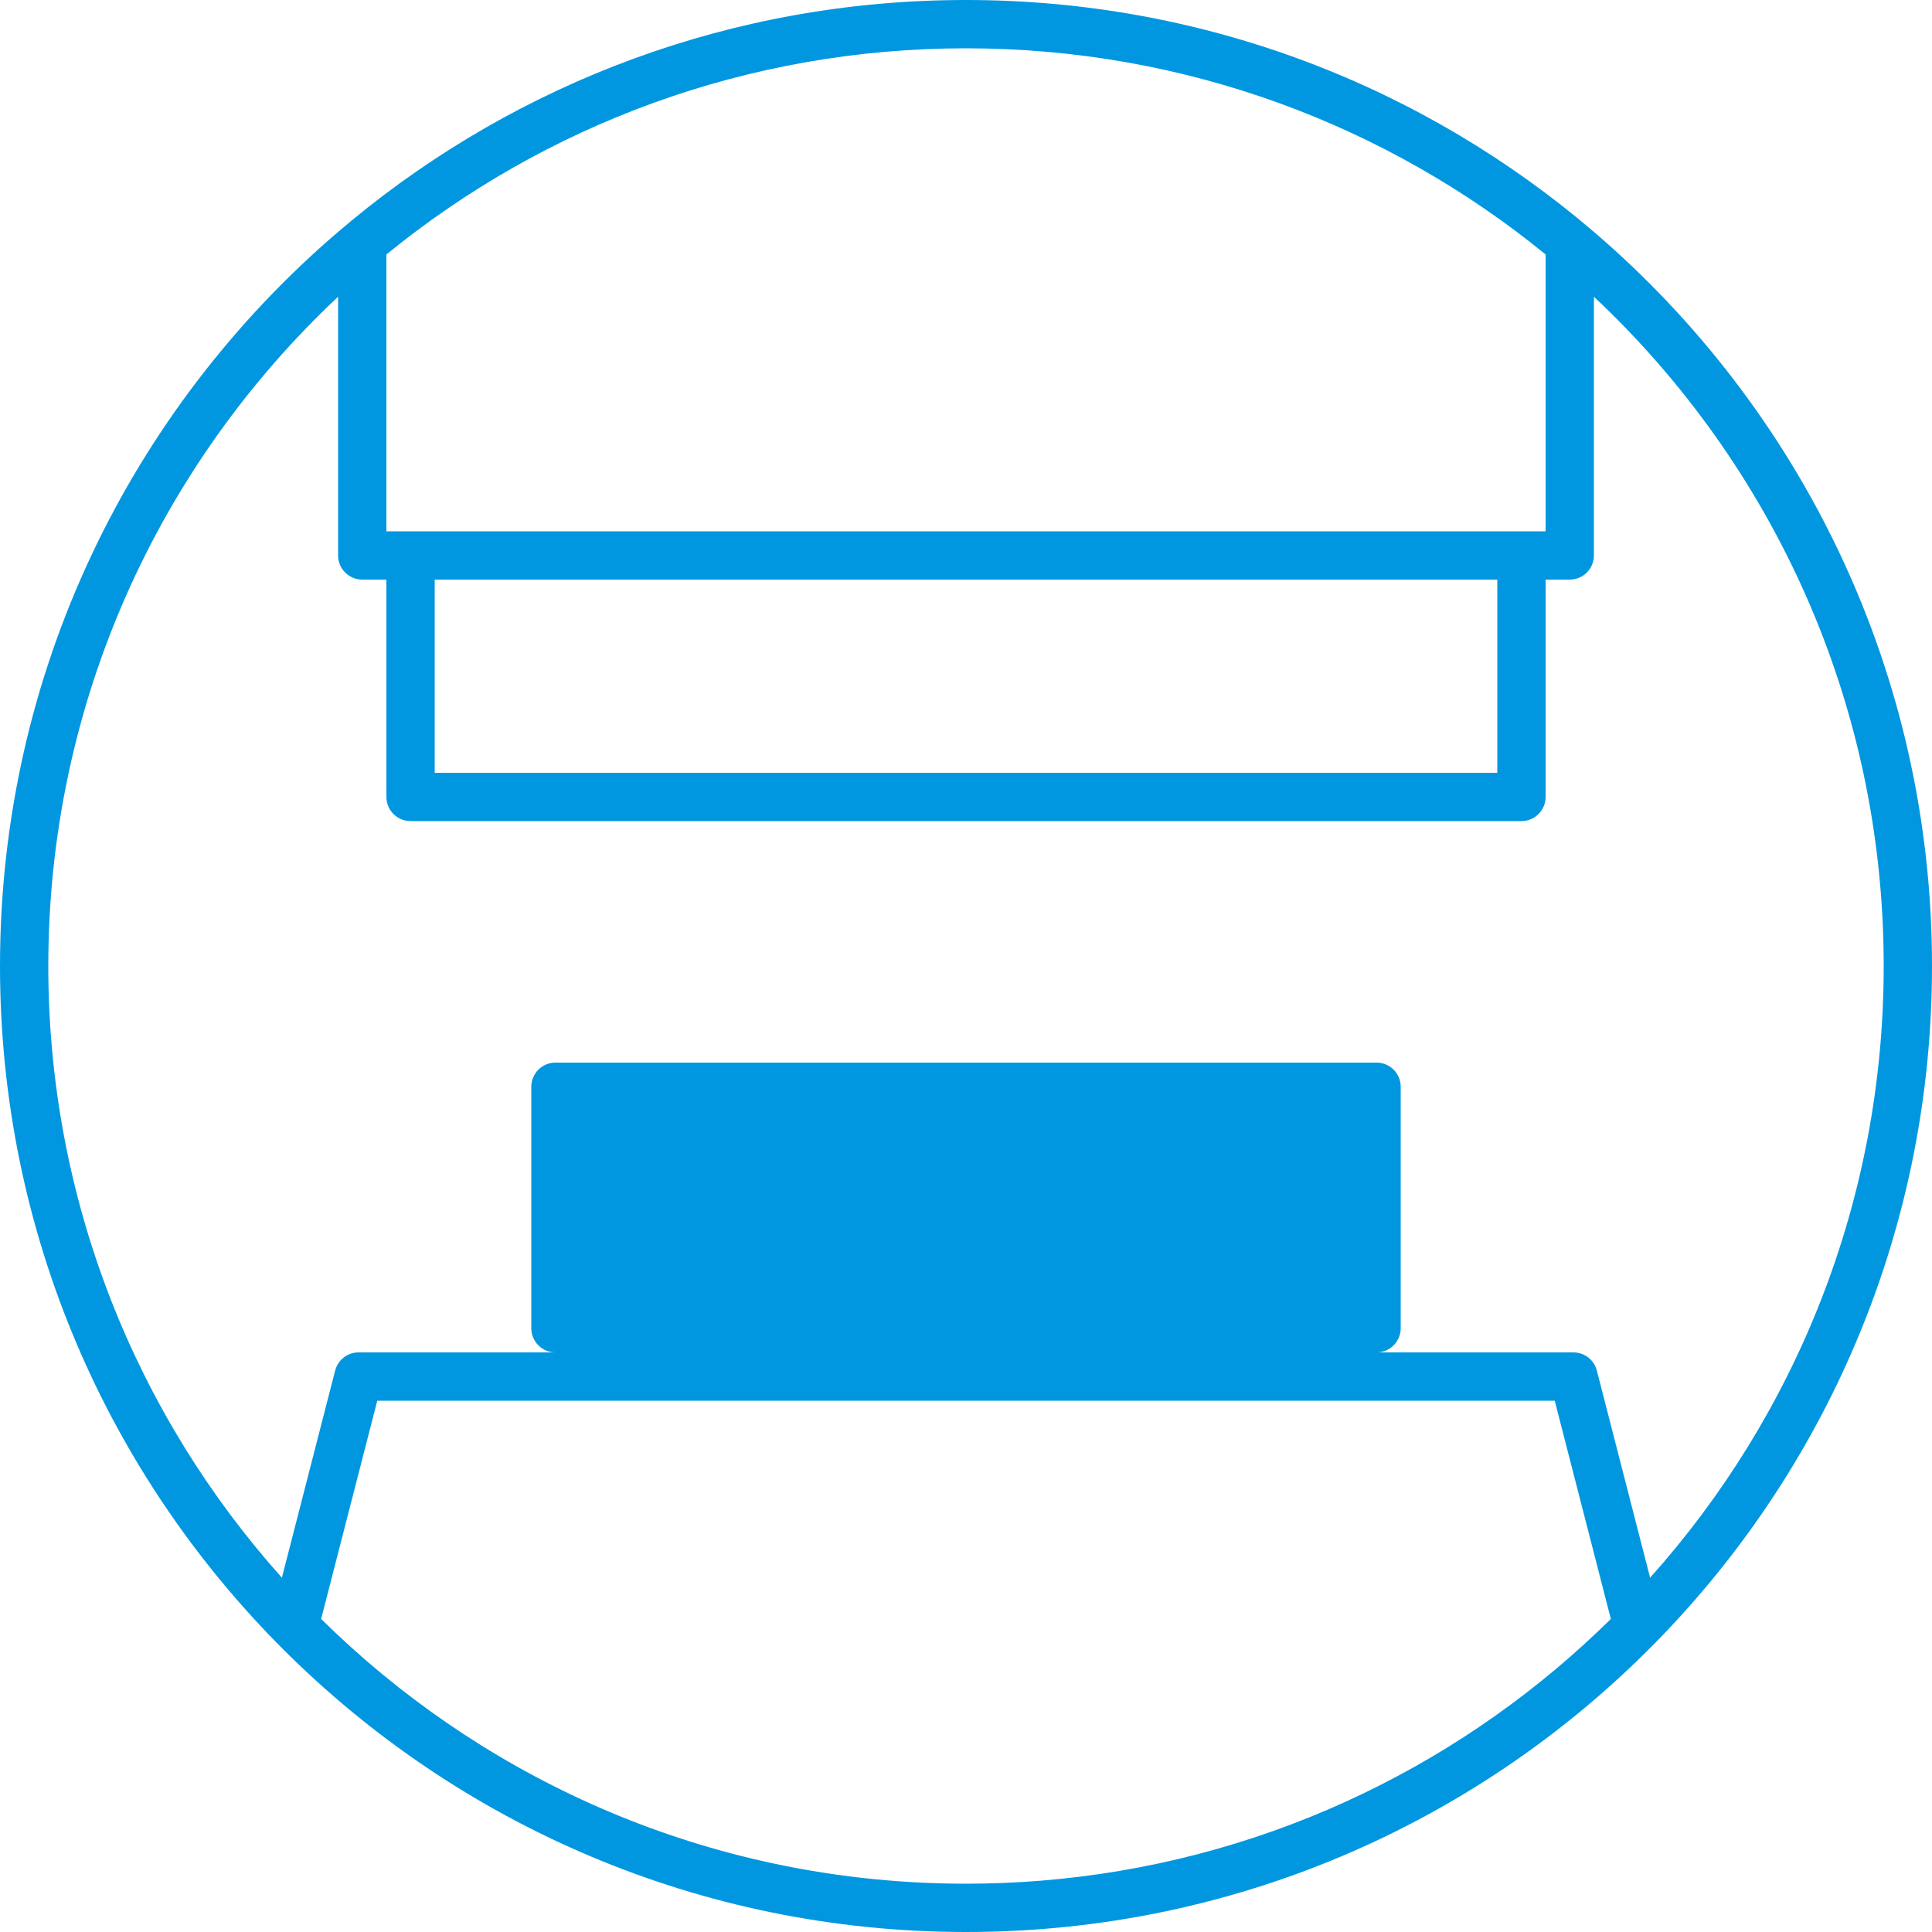 <svg fill="none" height="160" viewBox="0 0 160 160" width="160" xmlns="http://www.w3.org/2000/svg"><path clip-rule="evenodd" d="m23.431 136.569c-14.477-14.478-23.431-34.478-23.431-56.569 0-24.33 10.861-46.124 28-60.797.368-.315.739-.627 1.113-.935 13.829-11.412 31.557-18.268 50.887-18.268 19.852 0 38.016 7.231 52 19.203 17.139 14.673 28 36.466 28 60.797 0 21.437-8.432 40.905-22.16 55.268-14.566 15.239-35.094 24.732-57.84 24.732-22.091 0-42.091-8.954-56.569-23.431zm113.224-5.91c12.03-13.445 19.345-31.198 19.345-50.659 0-21.858-9.228-41.561-24-55.426v21.426c0 1.105-.895 2-2 2h-2v18c0 1.105-.895 2-2 2h-92c-1.105 0-2-.895-2-2v-18h-2c-1.105 0-2-.895-2-2v-21.426c-14.772 13.865-24 33.568-24 55.426 0 19.461 7.315 37.214 19.345 50.659l4.412-17.157c.227-.884 1.024-1.502 1.937-1.502h16.306c-1.105 0-2-.895-2-2v-20c0-1.105.895-2 2-2h68c1.105 0 2 .895 2 2v20c0 1.105-.895 2-2 2h16.306c.913 0 1.71.618 1.937 1.502zm-3.252 3.416-4.647-18.075h-97.512l-4.648 18.075c12.861 12.702 30.231 20.85 49.492 21.826 1.295.066 2.599.099 3.911.099 2.053 0 4.086-.081 6.097-.241 17.913-1.422 34.077-9.055 46.338-20.745.326-.31.649-.623.968-.939zm-53.403-130.075c-18.204 0-34.913 6.4-48 17.073v22.927h96v-22.927c-13.087-10.673-29.796-17.073-48-17.073zm-44 44v16h88v-16z" fill="#0097e0" fill-rule="evenodd"/></svg>